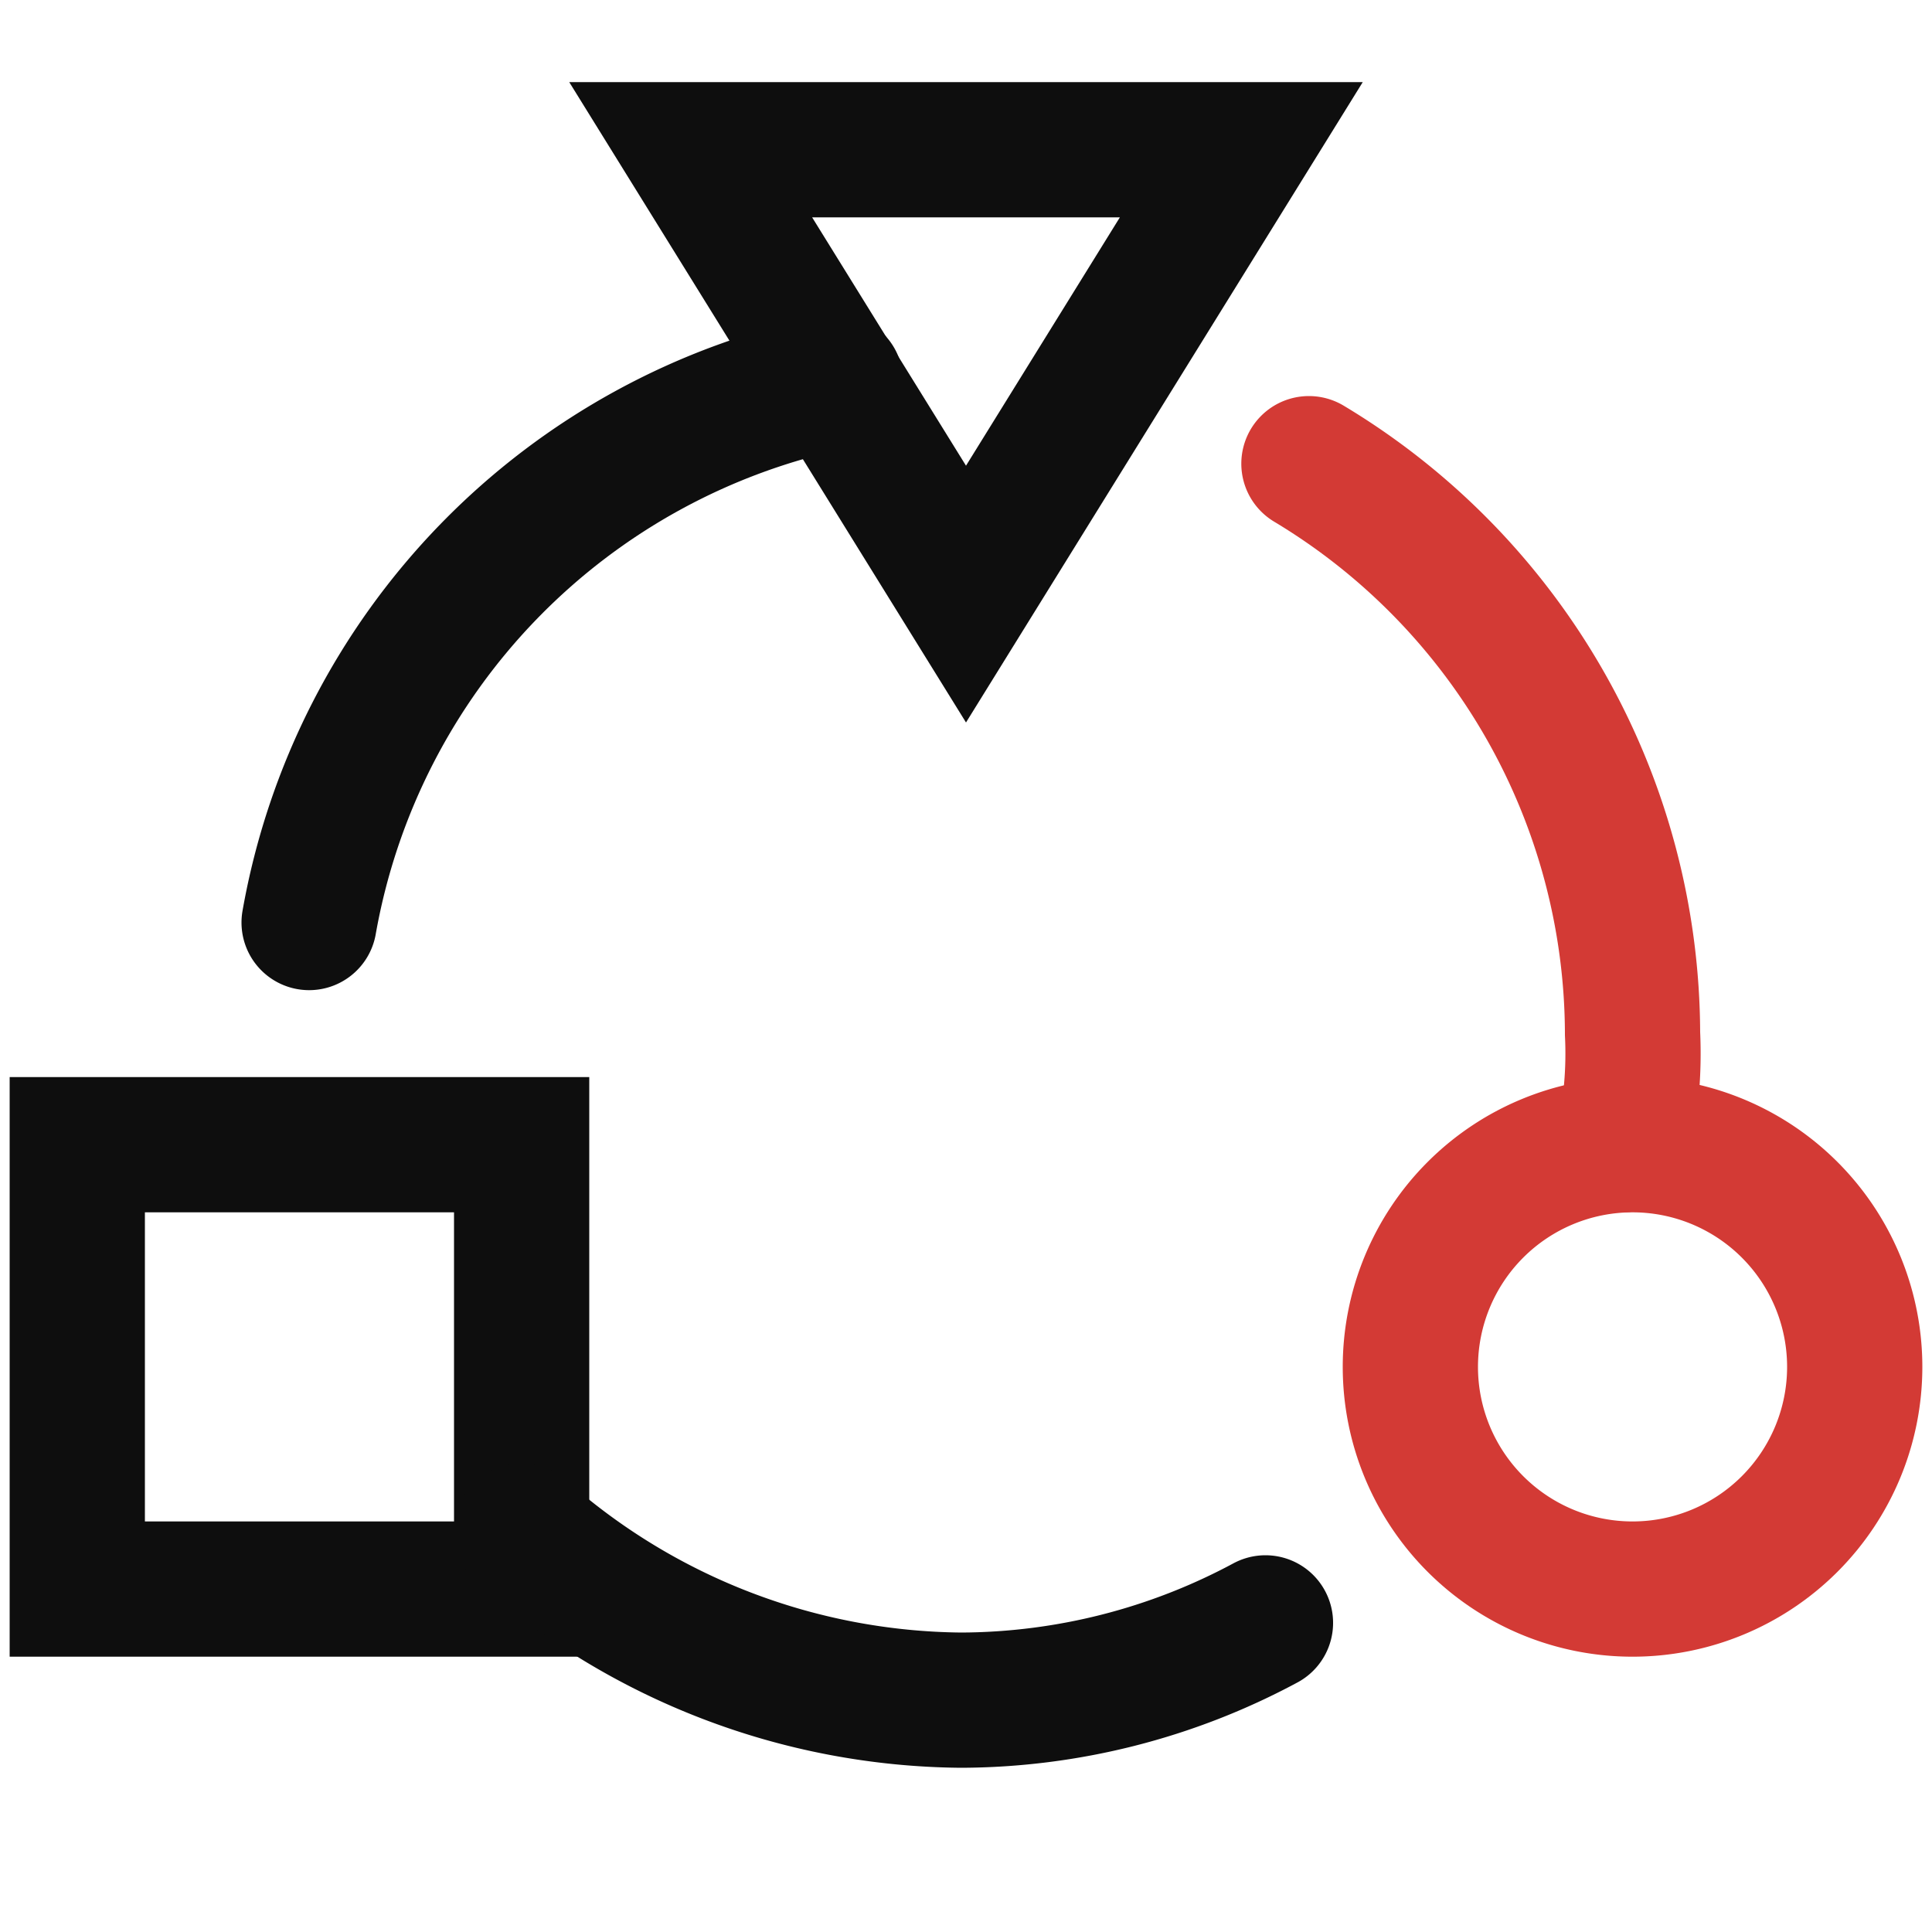 <svg xmlns="http://www.w3.org/2000/svg" viewBox="0 0 40 40"><path d="M10.8,32.9H1.6V23.7h9.2Z" style="fill:none;stroke:#0e0e0e;stroke-linecap:round;stroke-miterlimit:13.333;stroke-width:2.8px"/><path d="M27.1,9.6a13.8,13.8,0,0,1,6.7,11.8,8.6,8.6,0,0,1-.2,2.3" style="fill:none;stroke:#d33a35;stroke-linecap:round;stroke-miterlimit:13.333;stroke-width:2.8px"/><path d="M26.2,33.6a13.4,13.4,0,0,1-6.3,1.6,13.9,13.9,0,0,1-9.1-3.5" style="fill:none;stroke:#0e0e0e;stroke-linecap:round;stroke-miterlimit:13.333;stroke-width:2.8px"/><path d="M6.4,19.1A13.9,13.9,0,0,1,17.3,7.9" style="fill:none;stroke:#0e0e0e;stroke-linecap:round;stroke-miterlimit:13.333;stroke-width:2.8px"/><path d="M20,12.3,14.3,3.1H25.7Z" style="fill:none;stroke:#0e0e0e;stroke-linecap:round;stroke-miterlimit:13.333;stroke-width:2.8px"/><path d="M38.4,28.3a4.6,4.6,0,0,1-4.6,4.6,4.6,4.6,0,0,1,0-9.2A4.6,4.6,0,0,1,38.4,28.3Z" style="fill:none;stroke:#d33a35;stroke-linecap:round;stroke-miterlimit:13.333;stroke-width:2.8px"/></svg>
